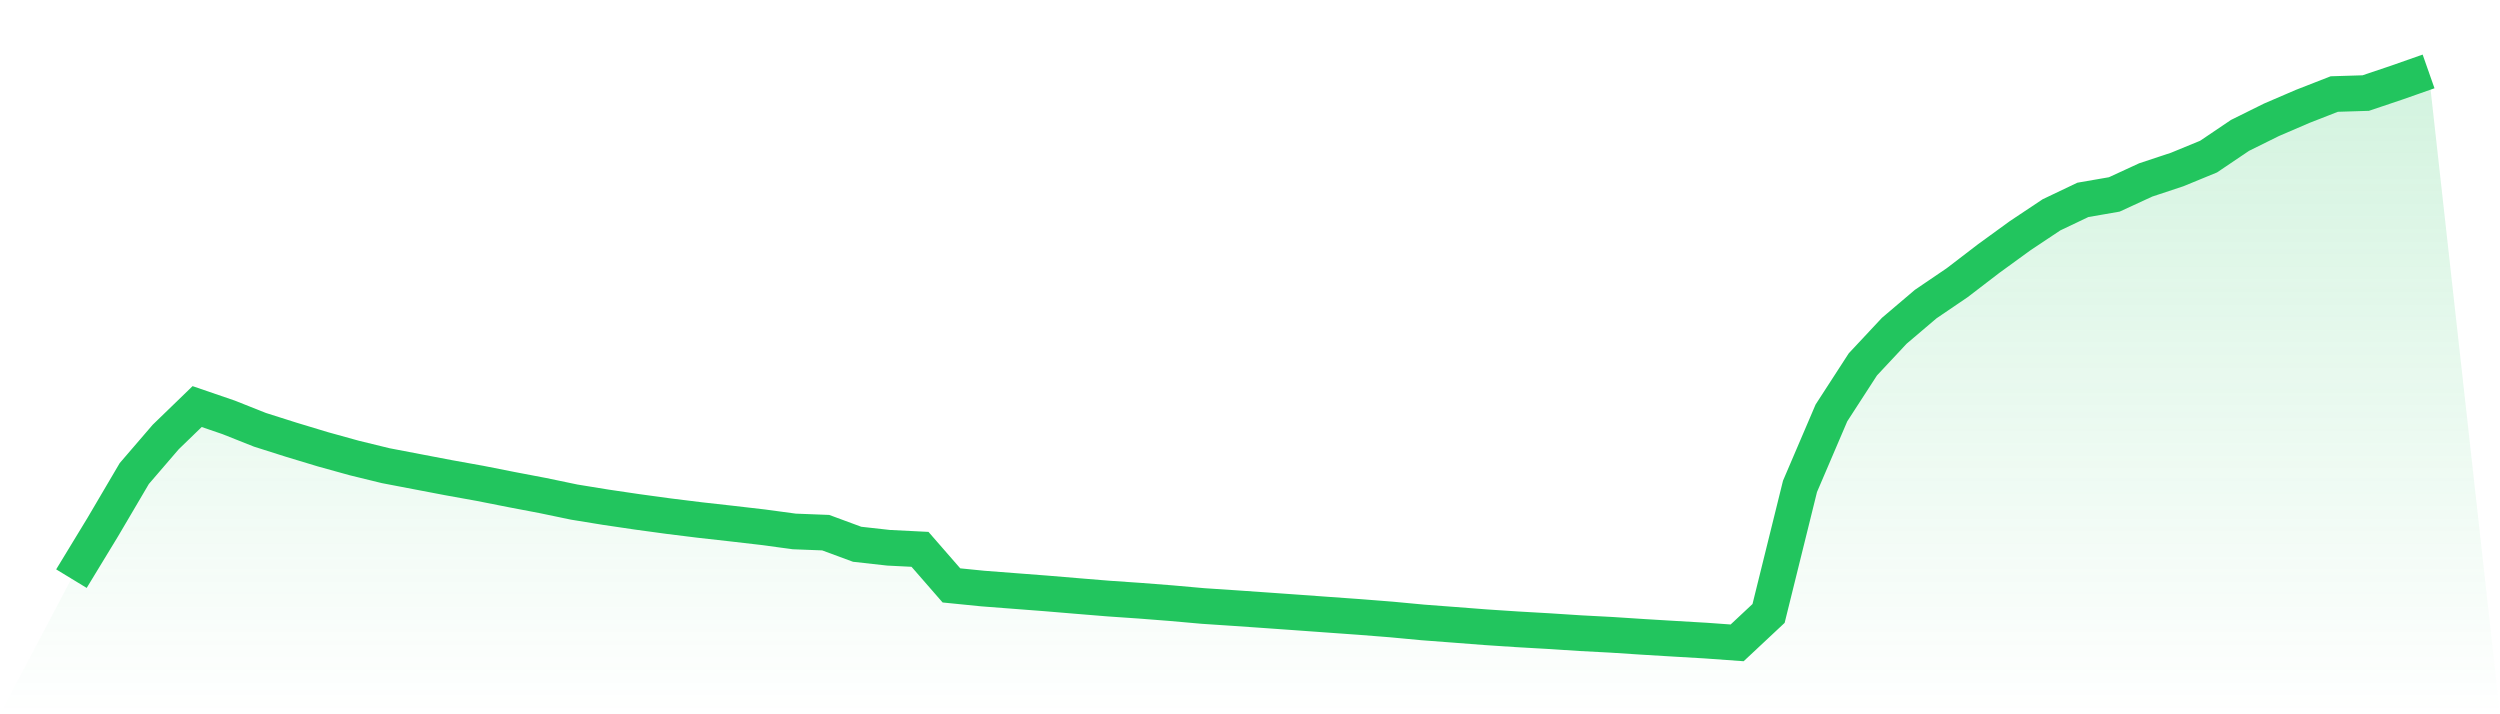 <svg viewBox="0 0 140 40" xmlns="http://www.w3.org/2000/svg">
<defs>
<linearGradient id="gradient" x1="0" x2="0" y1="0" y2="1">
<stop offset="0%" stop-color="#22c55e" stop-opacity="0.2"/>
<stop offset="100%" stop-color="#22c55e" stop-opacity="0"/>
</linearGradient>
</defs>
<path d="M4,32.404 L4,32.404 L5.76,29.51 L7.52,26.518 L9.28,24.472 L11.04,22.768 L12.8,23.371 L14.56,24.07 L16.32,24.628 L18.08,25.16 L19.84,25.648 L21.6,26.078 L23.36,26.415 L25.12,26.751 L26.88,27.068 L28.64,27.416 L30.4,27.751 L32.16,28.118 L33.92,28.404 L35.68,28.664 L37.44,28.904 L39.2,29.122 L40.96,29.319 L42.72,29.523 L44.48,29.761 L46.24,29.829 L48,30.479 L49.76,30.675 L51.52,30.763 L53.28,32.783 L55.04,32.959 L56.8,33.094 L58.56,33.229 L60.32,33.376 L62.08,33.52 L63.84,33.641 L65.6,33.778 L67.36,33.935 L69.12,34.052 L70.88,34.174 L72.64,34.299 L74.4,34.426 L76.16,34.552 L77.92,34.691 L79.68,34.856 L81.44,34.989 L83.2,35.125 L84.96,35.241 L86.72,35.342 L88.48,35.456 L90.24,35.549 L92,35.664 L93.76,35.77 L95.52,35.873 L97.28,36 L99.04,34.353 L100.8,27.237 L102.56,23.124 L104.32,20.406 L106.08,18.523 L107.84,17.028 L109.6,15.833 L111.36,14.484 L113.12,13.205 L114.88,12.032 L116.64,11.193 L118.4,10.888 L120.16,10.076 L121.92,9.493 L123.68,8.77 L125.44,7.582 L127.2,6.71 L128.96,5.953 L130.72,5.266 L132.48,5.212 L134.24,4.619 L136,4 L140,40 L0,40 z" fill="url(#gradient)"/>
<path d="M4,32.404 L4,32.404 L5.76,29.51 L7.52,26.518 L9.28,24.472 L11.04,22.768 L12.8,23.371 L14.56,24.07 L16.32,24.628 L18.08,25.16 L19.84,25.648 L21.6,26.078 L23.36,26.415 L25.12,26.751 L26.88,27.068 L28.64,27.416 L30.4,27.751 L32.16,28.118 L33.92,28.404 L35.68,28.664 L37.44,28.904 L39.2,29.122 L40.96,29.319 L42.72,29.523 L44.48,29.761 L46.24,29.829 L48,30.479 L49.76,30.675 L51.52,30.763 L53.28,32.783 L55.04,32.959 L56.8,33.094 L58.56,33.229 L60.32,33.376 L62.08,33.52 L63.84,33.641 L65.6,33.778 L67.36,33.935 L69.12,34.052 L70.88,34.174 L72.64,34.299 L74.4,34.426 L76.16,34.552 L77.92,34.691 L79.68,34.856 L81.44,34.989 L83.2,35.125 L84.96,35.241 L86.72,35.342 L88.48,35.456 L90.24,35.549 L92,35.664 L93.76,35.77 L95.52,35.873 L97.28,36 L99.04,34.353 L100.8,27.237 L102.56,23.124 L104.32,20.406 L106.08,18.523 L107.84,17.028 L109.6,15.833 L111.36,14.484 L113.12,13.205 L114.88,12.032 L116.64,11.193 L118.4,10.888 L120.16,10.076 L121.92,9.493 L123.68,8.77 L125.44,7.582 L127.2,6.71 L128.96,5.953 L130.72,5.266 L132.48,5.212 L134.24,4.619 L136,4" fill="none" stroke="#22c55e" stroke-width="2"/>
</svg>